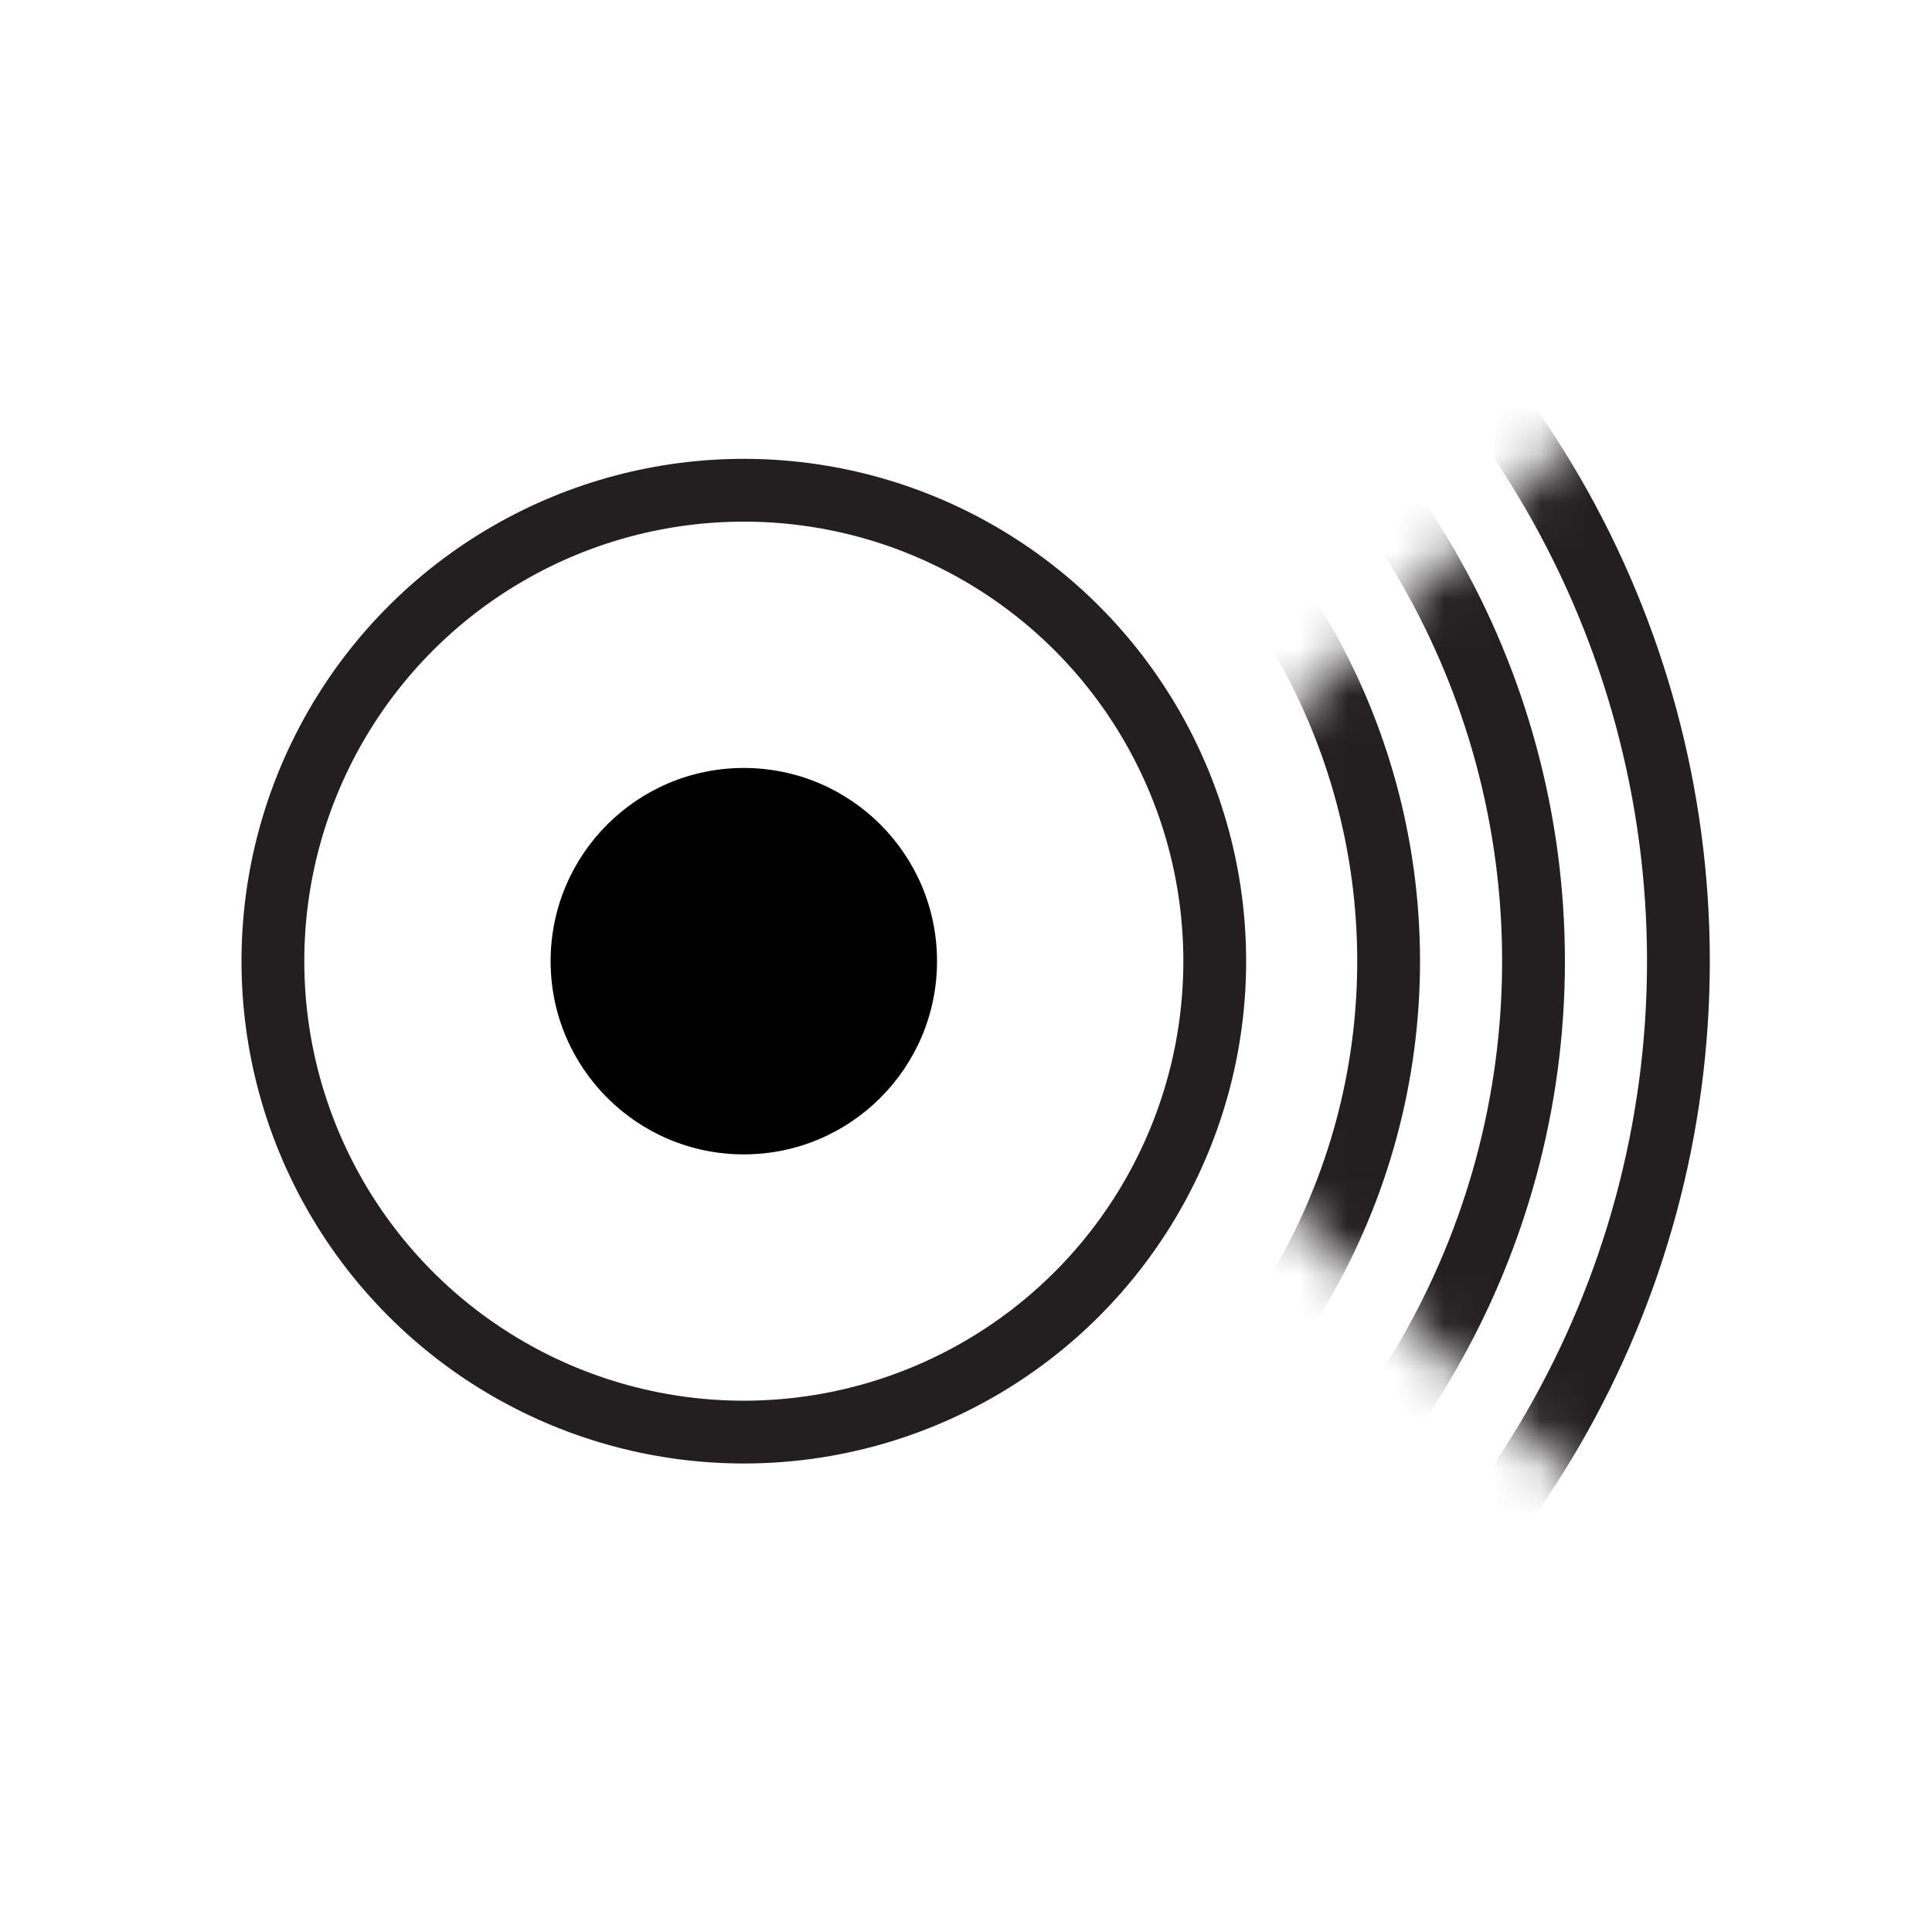 <svg height="40" viewBox="0 0 40 40" width="40" xmlns="http://www.w3.org/2000/svg" xmlns:xlink="http://www.w3.org/1999/xlink"><defs><path id="a" d="m0 0h40v40h-40z"/><mask id="b" fill="#fff"><path d="m25.928 20.1 12.541-12.204 4.028 8.793v14.598h-4.729z" fill="#fff" fill-rule="evenodd"/></mask></defs><g fill="none" xlink:href="#a"><use fill="none" fill-rule="evenodd" xlink:href="#a"/><circle cx="15.4" cy="19.9" r="9.75" stroke="#231f20" stroke-width="1.3"/><g fill-rule="evenodd"><circle cx="15.4" cy="19.9" fill="#000" r="4"/><g stroke="#231f20" stroke-width="1.3" transform="translate(-4.6 -.1)"><circle cx="20" cy="20" mask="url(#b)" r="13.35"/><circle cx="20" cy="20" mask="url(#b)" r="16.35"/><circle cx="20" cy="20" mask="url(#b)" r="19.35"/></g></g></g></svg>